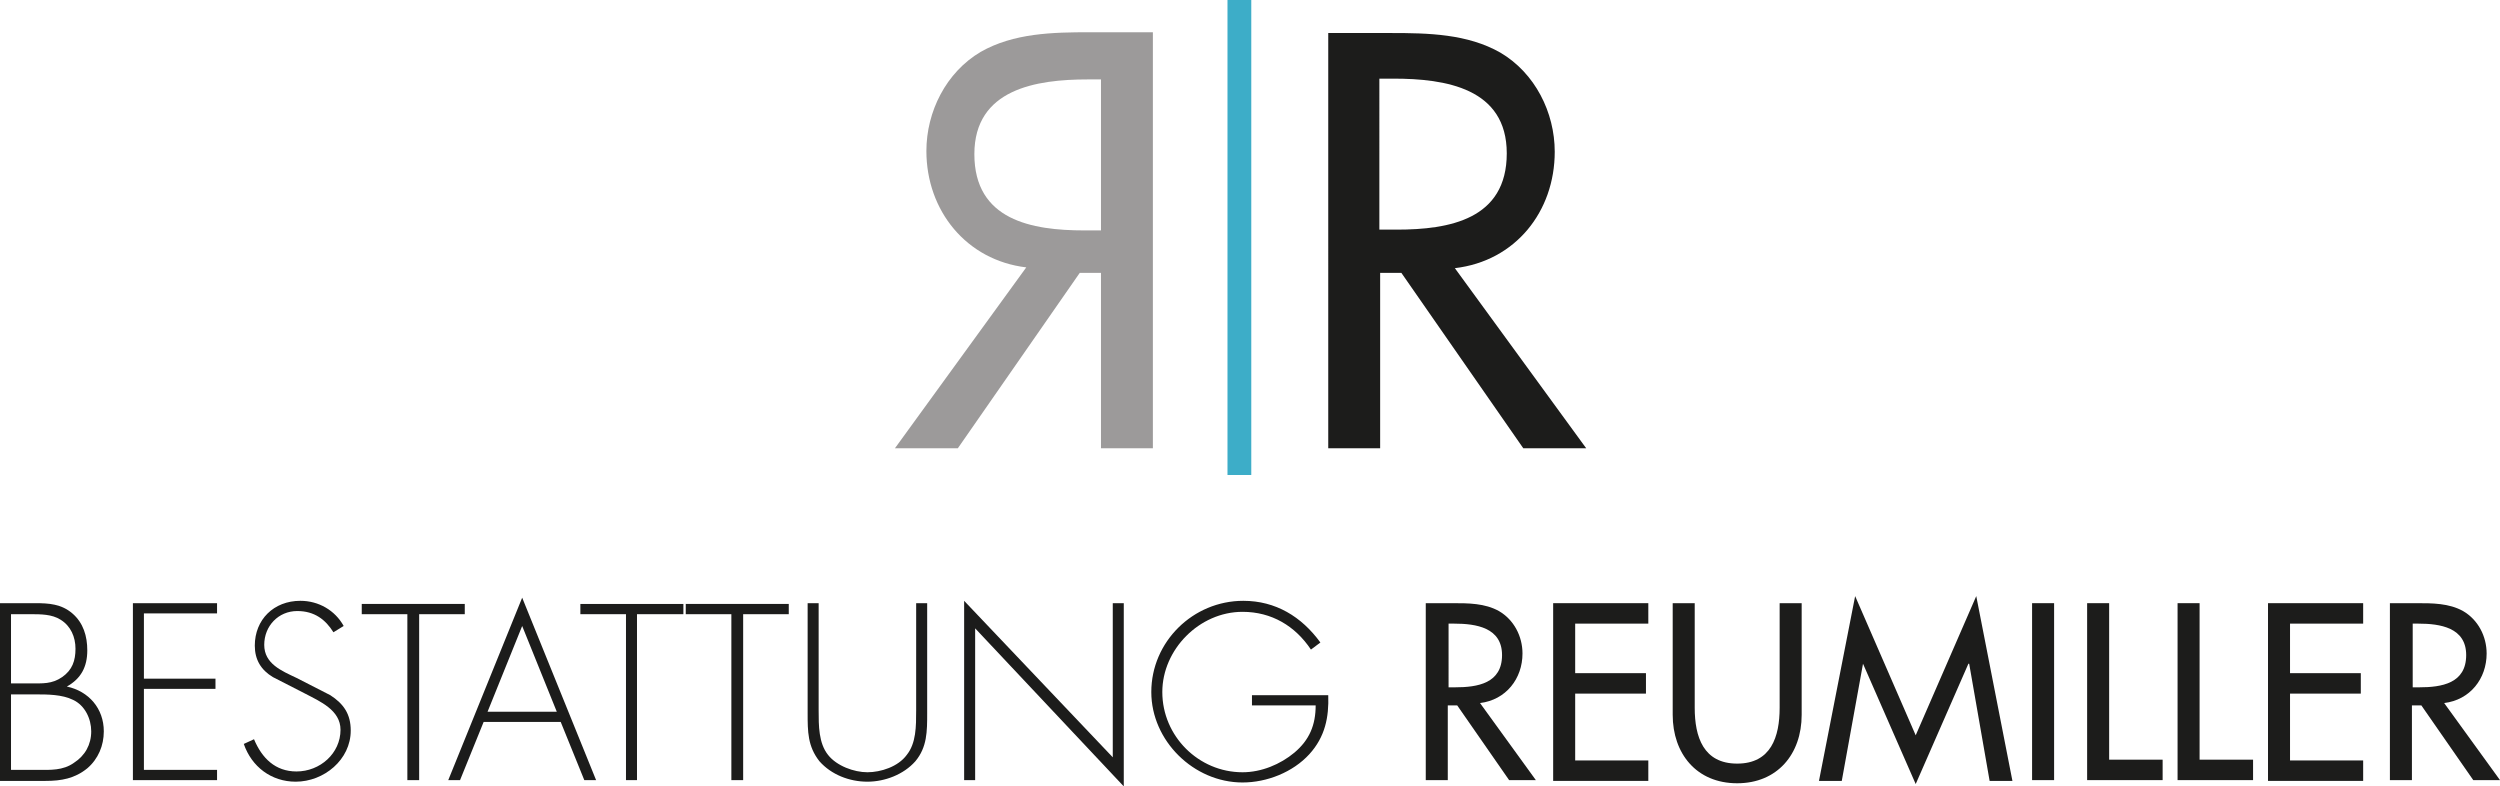 <svg xmlns="http://www.w3.org/2000/svg" xmlns:xlink="http://www.w3.org/1999/xlink" id="Ebene_1" x="0px" y="0px" viewBox="0 0 317.9 100" style="enable-background:new 0 0 317.9 100;" xml:space="preserve"><style type="text/css">	.st0{fill:#1C1C1B;}	.st1{fill:#9C9A9A;}	.st2{fill:none;stroke:#3DADC8;stroke-width:3.026;stroke-miterlimit:10;}</style><g>	<path class="st0" d="M0,99.2V76.7h4.5c1.7,0,3.3,0.1,4.7,1.3c1.4,1.2,1.9,2.9,1.9,4.7c0,2.1-0.8,3.6-2.6,4.6  c2.8,0.6,4.7,2.8,4.7,5.7c0,1.8-0.7,3.5-2.1,4.7c-1.6,1.3-3.3,1.6-5.3,1.6H0z M1.4,86.9h2.5c1.5,0,2.7,0.1,4-0.8  c1.3-0.9,1.7-2.1,1.7-3.6c0-1.5-0.6-2.9-1.9-3.7c-1.1-0.7-2.5-0.7-3.9-0.7H1.4V86.9z M1.4,97.9h3.4c1.6,0,3.2,0.1,4.6-0.9  c1.4-0.9,2.2-2.3,2.2-4c0-1.6-0.8-3.3-2.3-4c-1.4-0.7-3.3-0.7-4.7-0.7H1.4V97.9z"></path>	<path class="st0" d="M18.3,78.1v8.2h9.1v1.3h-9.1v10.3h9.3v1.3H16.9V76.7h10.7v1.3H18.3z"></path>	<path class="st0" d="M42.4,80.4c-1-1.6-2.4-2.7-4.6-2.7c-2.4,0-4.2,1.9-4.2,4.3c0,2.4,2.2,3.3,4.1,4.2l4.3,2.2  c1.7,1.1,2.6,2.4,2.6,4.5c0,3.7-3.4,6.5-7,6.5c-3.1,0-5.6-1.9-6.6-4.8l1.3-0.6c1,2.4,2.7,4.1,5.4,4.1c3,0,5.6-2.3,5.6-5.3  c0-2.5-2.6-3.6-4.5-4.6l-4.1-2.1c-1.5-0.9-2.3-2.2-2.3-4c0-3.3,2.4-5.7,5.8-5.7c2.3,0,4.4,1.2,5.5,3.2L42.4,80.4z"></path>	<path class="st0" d="M53.2,99.2h-1.4V78.1H46v-1.3h13.1v1.3h-5.8V99.2z"></path>	<path class="st0" d="M61.5,91.8l-3,7.4H57L66.4,76l9.4,23.2h-1.5l-3-7.4H61.5z M66.4,79.6L62,90.5h8.8L66.4,79.6z"></path>	<path class="st0" d="M81,99.2h-1.4V78.1h-5.8v-1.3h13.1v1.3H81V99.2z"></path>	<path class="st0" d="M94.5,99.2H93V78.1h-5.8v-1.3h13.1v1.3h-5.8V99.2z"></path>	<path class="st0" d="M116.5,76.7h1.4v14c0,2.3,0,4.3-1.5,6.1c-1.5,1.7-3.9,2.6-6.1,2.6c-2.3,0-4.6-0.9-6.1-2.6  c-1.5-1.9-1.5-3.8-1.5-6.1v-14h1.4v13.6c0,2,0,4.2,1.2,5.7c1.1,1.4,3.3,2.2,5,2.2s3.9-0.7,5-2.2c1.2-1.5,1.2-3.6,1.2-5.7V76.7z"></path>	<path class="st0" d="M142.9,100L124,79.9v19.3h-1.4V76.4l18.9,19.9V76.7h1.4V100z"></path>	<path class="st0" d="M168.9,88.4c0.1,2.8-0.4,5.3-2.4,7.5c-2.1,2.3-5.4,3.6-8.5,3.6c-6.2,0-11.6-5.3-11.6-11.5  c0-6.4,5.3-11.6,11.7-11.6c4.1,0,7.4,2,9.8,5.3l-1.2,0.9c-2-3-5-4.8-8.7-4.8c-5.5,0-10.2,4.8-10.2,10.2c0,5.6,4.6,10.2,10.2,10.2  c2.4,0,4.8-1,6.6-2.5c1.9-1.6,2.7-3.5,2.7-6h-8.1v-1.3H168.9z"></path>	<path class="st0" d="M195.3,99.2h-3.4l-6.6-9.5h-1.2v9.5h-2.8V76.7h3.4c2,0,4.1,0,5.9,1c1.9,1.1,3,3.2,3,5.4c0,3.2-2.1,5.9-5.4,6.3  L195.3,99.2z M184.1,87.4h0.9c2.9,0,6-0.5,6-4.1c0-3.5-3.3-4-6.1-4h-0.7V87.4z"></path>	<path class="st0" d="M197.5,76.7h12.1v2.6h-9.3v6.3h9v2.6h-9v8.5h9.3v2.6h-12.1V76.7z"></path>	<path class="st0" d="M215.5,76.7V90c0,3.7,1.1,7.1,5.4,7.1c4.3,0,5.4-3.4,5.4-7.1V76.7h2.8v14.2c0,5-3.1,8.7-8.2,8.7  c-5.2,0-8.2-3.8-8.2-8.7V76.7H215.5z"></path>	<path class="st0" d="M236.9,84.4L236.9,84.4l-2.7,14.9h-2.9l4.6-23.5l7.7,17.7l7.7-17.7l4.6,23.5h-2.9l-2.6-14.9h-0.1l-6.7,15.3  L236.9,84.4z"></path>	<path class="st0" d="M261.2,99.2h-2.8V76.7h2.8V99.2z"></path>	<path class="st0" d="M268.2,96.6h6.8v2.6h-9.6V76.7h2.8V96.6z"></path>	<path class="st0" d="M279.7,96.6h6.8v2.6h-9.6V76.7h2.8V96.6z"></path>	<path class="st0" d="M288.4,76.7h12.1v2.6h-9.3v6.3h9v2.6h-9v8.5h9.3v2.6h-12.1V76.7z"></path>	<path class="st0" d="M317.9,99.2h-3.4l-6.6-9.5h-1.2v9.5h-2.8V76.7h3.4c2,0,4.1,0,5.9,1c1.9,1.1,3,3.2,3,5.4c0,3.2-2.1,5.9-5.4,6.3  L317.9,99.2z M306.7,87.4h0.9c2.9,0,6-0.5,6-4.1c0-3.5-3.3-4-6.1-4h-0.7V87.4z"></path></g><g>	<g>		<g>			<path class="st0" d="M201.7,57h-8l-15.5-22.3h-2.7V57h-6.6V4.2h8c4.7,0,9.7,0.1,13.9,2.5c4.4,2.6,6.9,7.6,6.9,12.6    c0,7.6-5,13.9-12.7,14.8L201.7,57z M175.5,29.2h2.1c6.7,0,14-1.3,14-9.7c0-8.3-7.8-9.5-14.4-9.5h-1.8V29.2z"></path>		</g>		<g>			<path class="st1" d="M130.5,34c-7.6-0.9-12.7-7.2-12.7-14.8c0-5,2.5-10,6.9-12.6c4.2-2.4,9.2-2.5,13.9-2.5h8V57h-6.6V34.7h-2.7    L121.8,57h-8L130.5,34z M140.1,10.1h-1.8c-6.5,0-14.4,1.2-14.4,9.5c0,8.4,7.3,9.7,14,9.7h2.1V10.1z"></path>		</g>		<line class="st2" x1="157.6" y1="0" x2="157.6" y2="60.4"></line>	</g></g></svg>
